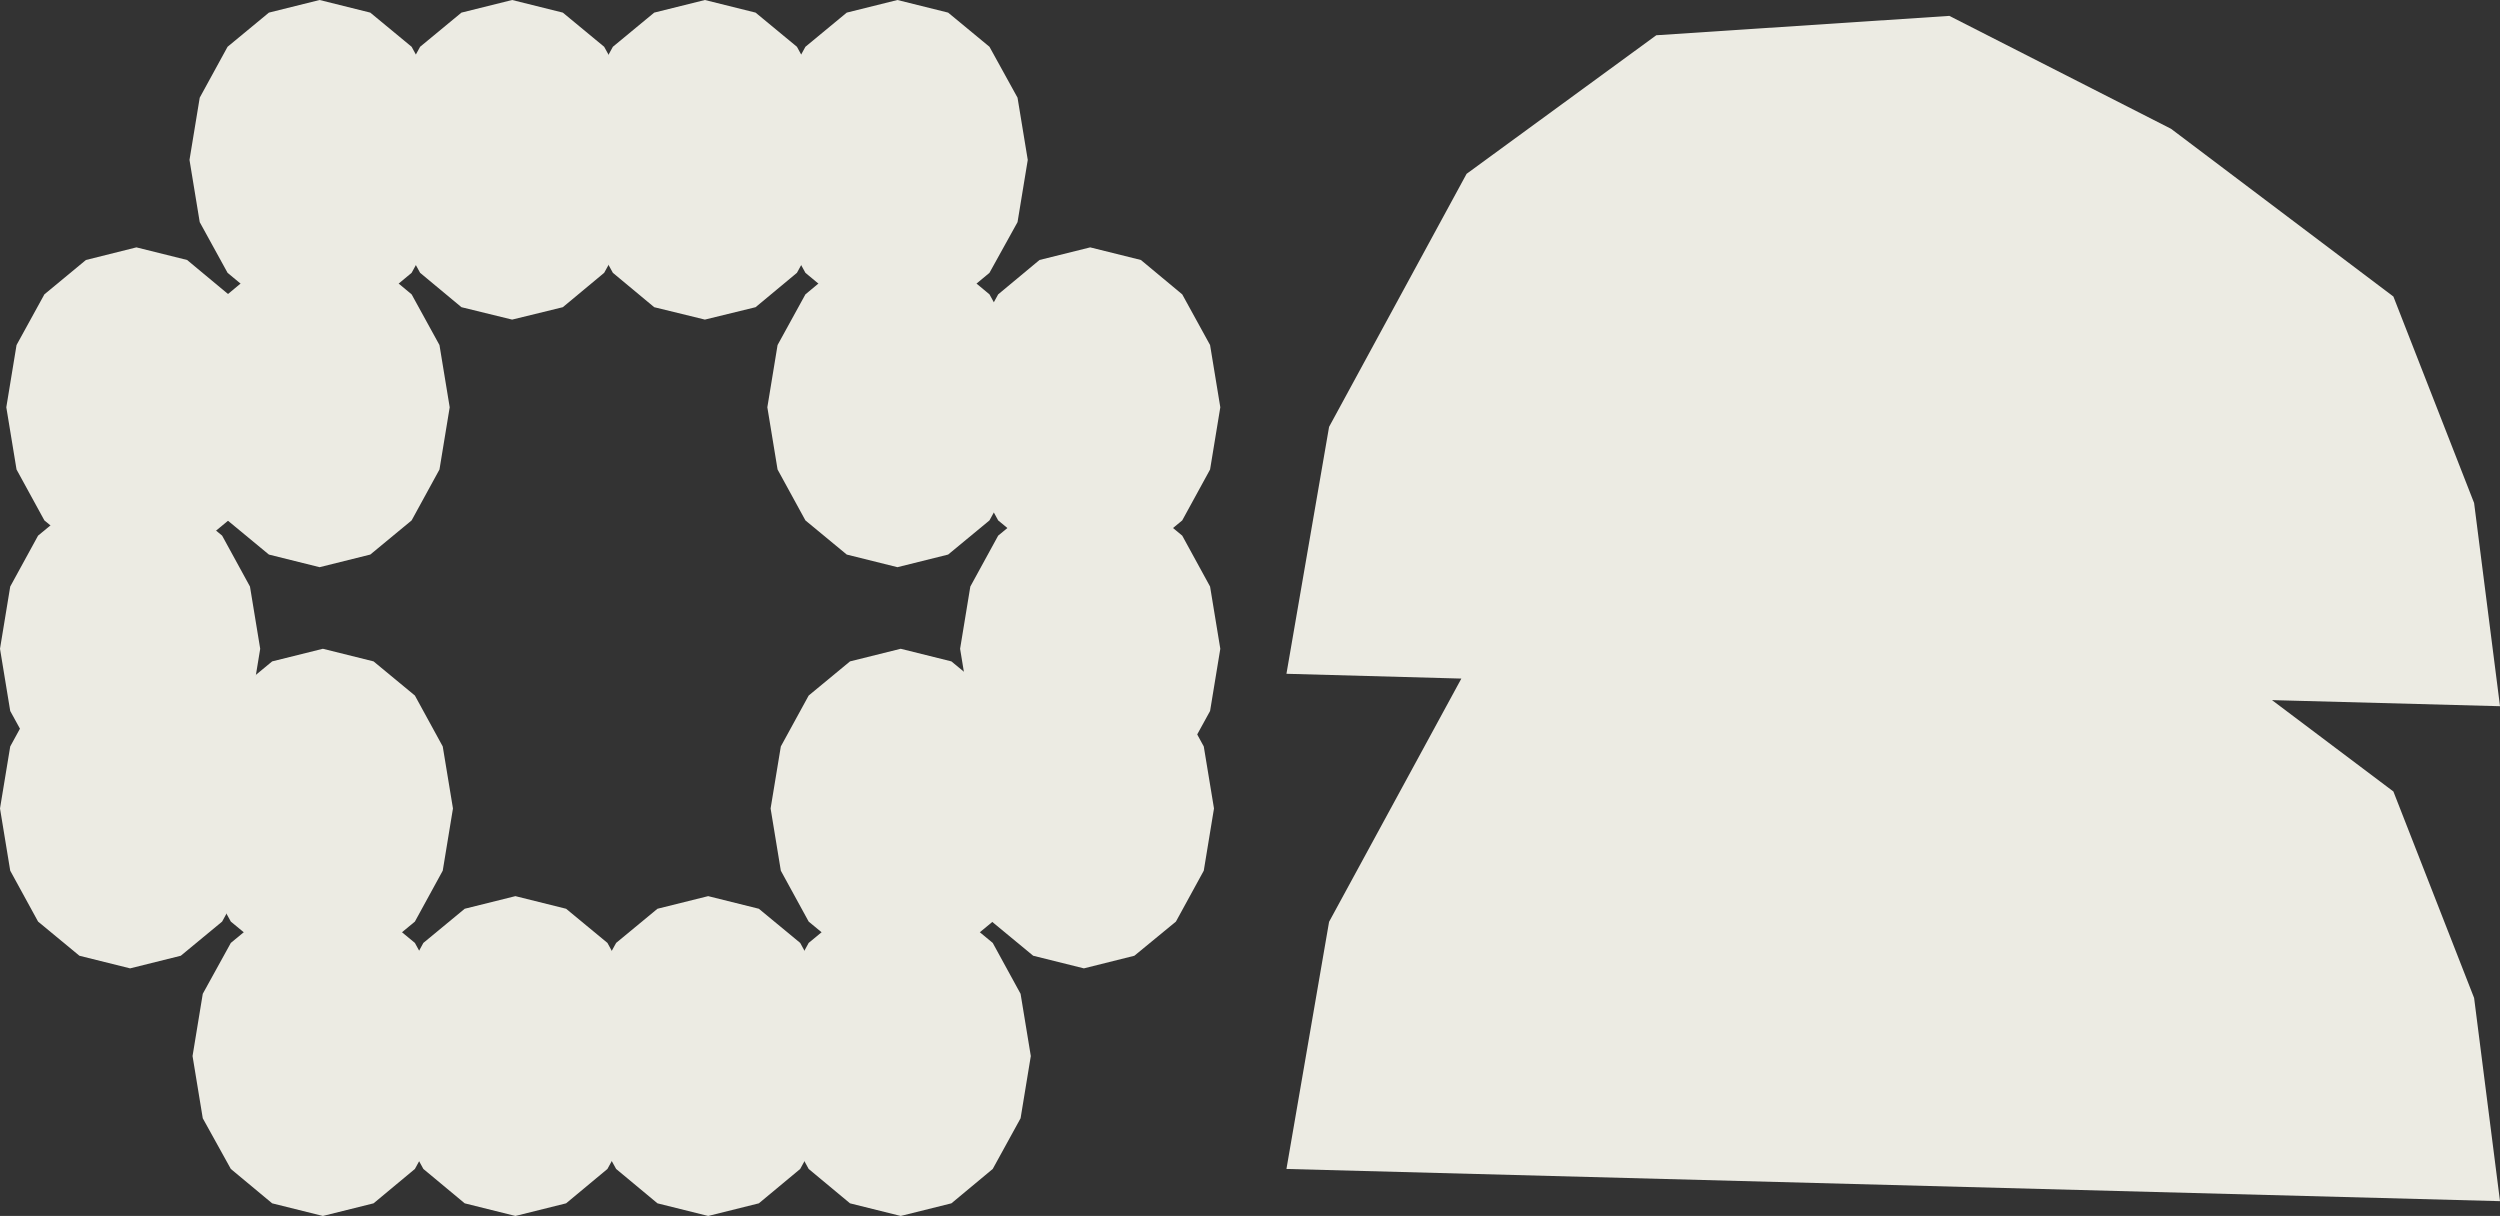 <?xml version="1.0" encoding="UTF-8"?>
<svg id="Ebene_1" data-name="Ebene 1" xmlns="http://www.w3.org/2000/svg" viewBox="0 0 114.91 55.89">
  <rect x="0" y="0" width="114.91" height="55.89" fill="#333333" stroke="none"/>
  <defs>
    <style>
      .cls-1 {
        fill: #ecebe3;
      }
    </style>
  </defs>
  <g>
    <polygon class="cls-1" points="8.71 7.35 9.18 10.21 10.46 12.54 12.36 14.12 14.69 14.69 17.02 14.12 18.92 12.54 20.2 10.21 20.67 7.35 20.2 4.49 18.92 2.15 17.02 .58 14.69 0 12.36 .58 10.46 2.15 9.18 4.49 8.71 7.35 8.71 7.35"/>
    <polygon class="cls-1" points="17.56 7.35 18.03 10.21 19.31 12.54 21.21 14.12 23.54 14.69 25.87 14.12 27.77 12.54 29.06 10.21 29.53 7.35 29.06 4.49 27.77 2.15 25.87 .58 23.54 0 21.21 .58 19.31 2.15 18.03 4.49 17.56 7.35 17.56 7.35"/>
    <polygon class="cls-1" points="26.42 7.35 26.89 10.21 28.17 12.54 30.07 14.12 32.4 14.69 34.73 14.12 36.63 12.54 37.91 10.21 38.38 7.35 37.91 4.49 36.63 2.15 34.73 .58 32.4 0 30.07 .58 28.17 2.15 26.89 4.49 26.42 7.35 26.42 7.35"/>
    <polygon class="cls-1" points="35.27 7.35 35.74 10.21 37.02 12.54 38.92 14.12 41.25 14.69 43.58 14.12 45.48 12.54 46.77 10.21 47.24 7.35 46.77 4.49 45.48 2.15 43.58 .58 41.25 0 38.92 .58 37.02 2.15 35.74 4.49 35.27 7.35 35.27 7.35"/>
    <polygon class="cls-1" points="35.27 18.72 35.74 21.58 37.02 23.92 38.92 25.49 41.25 26.07 43.58 25.49 45.48 23.92 46.77 21.58 47.24 18.72 46.77 15.86 45.48 13.53 43.58 11.95 41.25 11.37 38.92 11.95 37.02 13.53 35.74 15.86 35.27 18.72 35.27 18.72"/>
    <polygon class="cls-1" points="44.13 18.72 44.6 21.58 45.88 23.92 47.78 25.49 50.11 26.07 52.44 25.49 54.34 23.92 55.62 21.58 56.09 18.72 55.62 15.86 54.34 13.53 52.44 11.95 50.11 11.37 47.78 11.95 45.88 13.53 44.6 15.86 44.13 18.72 44.13 18.72"/>
    <polygon class="cls-1" points="44.13 29.82 44.6 32.68 45.88 35.01 47.78 36.59 50.11 37.16 52.44 36.59 54.34 35.01 55.62 32.68 56.09 29.82 55.62 26.96 54.34 24.62 52.44 23.05 50.11 22.47 47.78 23.05 45.88 24.62 44.6 26.96 44.13 29.82 44.13 29.82"/>
    <polygon class="cls-1" points="0 29.82 .47 32.68 1.75 35.01 3.65 36.59 5.98 37.16 8.31 36.59 10.21 35.01 11.49 32.68 11.96 29.82 11.49 26.96 10.21 24.62 8.31 23.05 5.98 22.47 3.65 23.05 1.75 24.62 .47 26.96 0 29.82 0 29.82"/>
    <polygon class="cls-1" points=".29 18.72 .76 21.58 2.04 23.92 3.95 25.49 6.27 26.07 8.6 25.49 10.5 23.92 11.79 21.58 12.26 18.72 11.79 15.86 10.5 13.53 8.6 11.95 6.27 11.37 3.95 11.95 2.04 13.53 .76 15.86 .29 18.72 .29 18.72"/>
    <polygon class="cls-1" points="8.71 18.72 9.18 21.58 10.46 23.92 12.36 25.49 14.69 26.07 17.02 25.49 18.92 23.92 20.2 21.58 20.67 18.72 20.2 15.86 18.92 13.53 17.02 11.95 14.69 11.37 12.36 11.95 10.46 13.53 9.18 15.86 8.71 18.72 8.71 18.72"/>
    <polygon class="cls-1" points="47.38 48.54 46.91 45.68 45.63 43.34 43.73 41.77 41.4 41.19 39.07 41.77 37.17 43.34 35.89 45.68 35.42 48.54 35.89 51.4 37.17 53.73 39.07 55.31 41.4 55.89 43.73 55.31 45.63 53.73 46.91 51.4 47.38 48.54 47.38 48.54"/>
    <polygon class="cls-1" points="38.53 48.54 38.06 45.68 36.78 43.34 34.88 41.77 32.55 41.19 30.22 41.77 28.32 43.34 27.03 45.68 26.56 48.54 27.03 51.4 28.32 53.73 30.22 55.31 32.55 55.89 34.88 55.31 36.78 53.73 38.06 51.4 38.53 48.54 38.53 48.54"/>
    <polygon class="cls-1" points="29.67 48.54 29.2 45.68 27.92 43.34 26.02 41.77 23.69 41.19 21.36 41.77 19.46 43.34 18.18 45.68 17.71 48.54 18.18 51.4 19.46 53.73 21.36 55.31 23.69 55.89 26.02 55.31 27.92 53.73 29.2 51.4 29.67 48.54 29.67 48.54"/>
    <polygon class="cls-1" points="20.82 48.54 20.35 45.68 19.07 43.34 17.17 41.77 14.84 41.19 12.51 41.77 10.61 43.34 9.32 45.68 8.85 48.54 9.32 51.4 10.61 53.73 12.51 55.31 14.84 55.89 17.17 55.31 19.07 53.73 20.35 51.4 20.82 48.54 20.82 48.54"/>
    <polygon class="cls-1" points="20.82 37.16 20.35 34.31 19.07 31.97 17.17 30.4 14.84 29.82 12.51 30.4 10.61 31.97 9.32 34.31 8.85 37.16 9.32 40.02 10.61 42.36 12.51 43.93 14.84 44.51 17.17 43.93 19.07 42.36 20.35 40.02 20.82 37.16 20.82 37.16"/>
    <polygon class="cls-1" points="11.96 37.16 11.49 34.31 10.21 31.97 8.31 30.4 5.98 29.82 3.65 30.4 1.75 31.97 .47 34.31 0 37.16 .47 40.02 1.75 42.36 3.65 43.93 5.98 44.51 8.31 43.93 10.21 42.36 11.49 40.02 11.96 37.16 11.96 37.16"/>
    <polygon class="cls-1" points="55.8 37.16 55.33 34.31 54.05 31.97 52.14 30.4 49.82 29.82 47.49 30.4 45.59 31.97 44.3 34.31 43.83 37.16 44.3 40.02 45.59 42.36 47.49 43.93 49.82 44.51 52.14 43.93 54.05 42.36 55.33 40.02 55.8 37.16 55.8 37.16"/>
    <polygon class="cls-1" points="47.38 37.16 46.91 34.31 45.63 31.97 43.73 30.4 41.4 29.82 39.07 30.4 37.17 31.97 35.89 34.31 35.42 37.16 35.89 40.02 37.17 42.36 39.07 43.93 41.4 44.51 43.73 43.93 45.63 42.36 46.91 40.02 47.38 37.16 47.38 37.16"/>
  </g>
  <polygon class="cls-1" points="110.01 36.38 104.43 32.18 114.91 32.46 113.72 23.12 110.01 13.63 99.79 5.92 89.6 .73 76.13 1.62 67.41 7.99 61.09 19.62 59.13 30.97 67.17 31.19 61.09 42.37 59.13 53.73 114.91 55.21 113.72 45.87 110.01 36.38"/>
</svg>